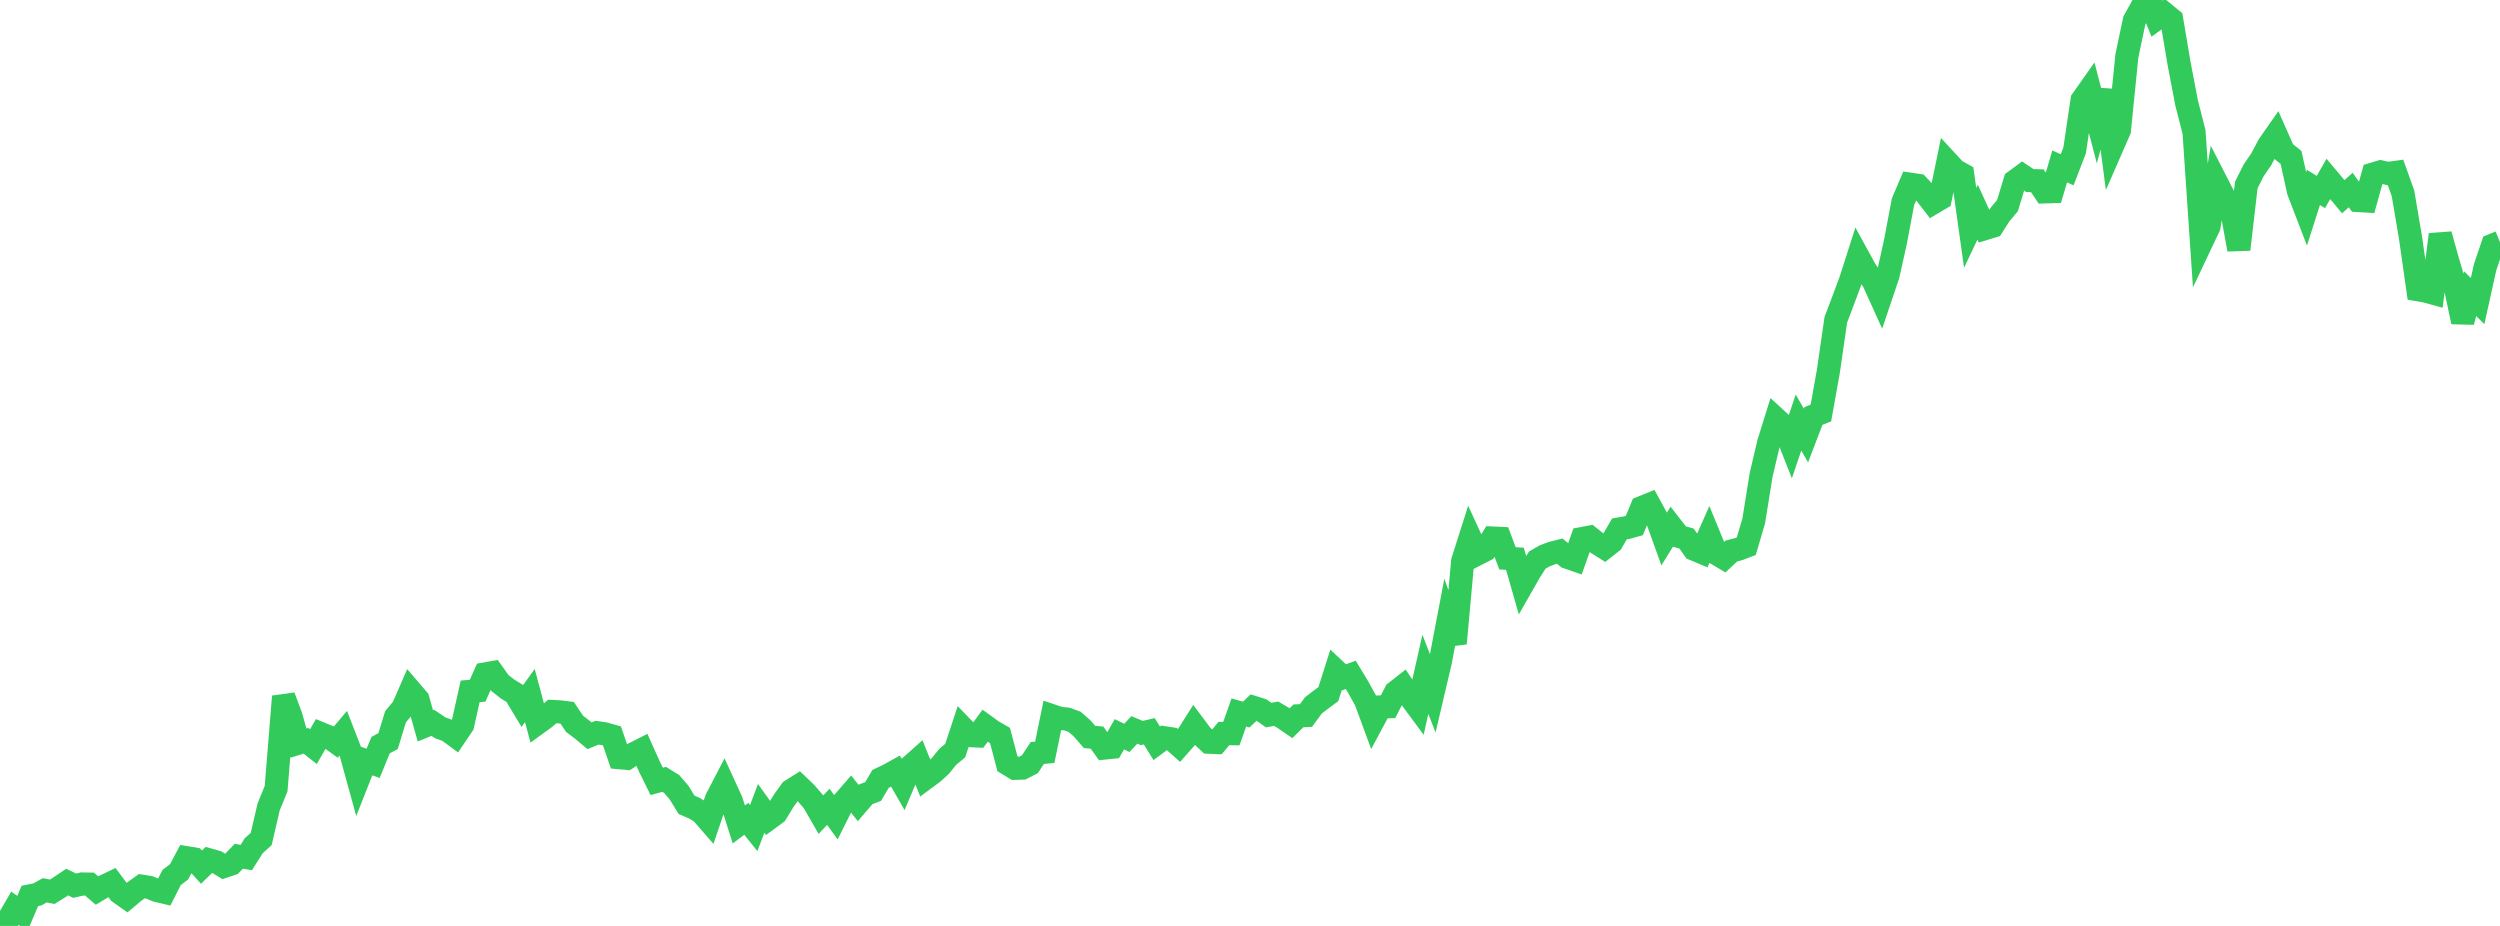 <?xml version="1.0" standalone="no"?>
<!DOCTYPE svg PUBLIC "-//W3C//DTD SVG 1.1//EN" "http://www.w3.org/Graphics/SVG/1.1/DTD/svg11.dtd">

<svg width="135" height="50" viewBox="0 0 135 50" preserveAspectRatio="none" 
  xmlns="http://www.w3.org/2000/svg"
  xmlns:xlink="http://www.w3.org/1999/xlink">


<polyline points="0.0, 50.0 0.403, 49.736 0.806, 49.047 1.209, 49.326 1.612, 48.379 2.015, 48.3 2.418, 48.077 2.821, 48.155 3.224, 47.904 3.627, 47.631 4.03, 47.827 4.433, 47.736 4.836, 47.743 5.239, 48.09 5.642, 47.848 6.045, 47.656 6.448, 48.196 6.851, 48.481 7.254, 48.143 7.657, 47.855 8.06, 47.919 8.463, 48.084 8.866, 48.179 9.269, 47.383 9.672, 47.077 10.075, 46.317 10.478, 46.384 10.881, 46.825 11.284, 46.432 11.687, 46.545 12.09, 46.79 12.493, 46.655 12.896, 46.238 13.299, 46.306 13.701, 45.669 14.104, 45.307 14.507, 43.573 14.91, 42.586 15.313, 37.61 15.716, 38.694 16.119, 40.127 16.522, 40.001 16.925, 40.319 17.328, 39.617 17.731, 39.783 18.134, 40.073 18.537, 39.596 18.94, 40.634 19.343, 42.097 19.746, 41.077 20.149, 41.221 20.552, 40.237 20.955, 40.021 21.358, 38.706 21.761, 38.221 22.164, 37.295 22.567, 37.764 22.97, 39.197 23.373, 39.033 23.776, 39.303 24.179, 39.447 24.582, 39.743 24.985, 39.145 25.388, 37.334 25.791, 37.299 26.194, 36.393 26.597, 36.321 27.0, 36.888 27.403, 37.203 27.806, 37.451 28.209, 38.12 28.612, 37.559 29.015, 39.062 29.418, 38.77 29.821, 38.419 30.224, 38.441 30.627, 38.49 31.03, 39.089 31.433, 39.395 31.836, 39.732 32.239, 39.565 32.642, 39.625 33.045, 39.738 33.448, 40.914 33.851, 40.95 34.254, 40.685 34.657, 40.481 35.06, 41.378 35.463, 42.195 35.866, 42.085 36.269, 42.334 36.672, 42.803 37.075, 43.46 37.478, 43.633 37.881, 43.876 38.284, 44.339 38.687, 43.149 39.09, 42.373 39.493, 43.252 39.896, 44.518 40.299, 44.217 40.701, 44.717 41.104, 43.649 41.507, 44.212 41.91, 43.917 42.313, 43.254 42.716, 42.691 43.119, 42.437 43.522, 42.823 43.925, 43.292 44.328, 43.993 44.731, 43.568 45.134, 44.126 45.537, 43.318 45.94, 42.854 46.343, 43.362 46.746, 42.894 47.149, 42.741 47.552, 42.057 47.955, 41.867 48.358, 41.644 48.761, 42.343 49.164, 41.388 49.567, 41.029 49.97, 42.029 50.373, 41.731 50.776, 41.365 51.179, 40.867 51.582, 40.531 51.985, 39.307 52.388, 39.723 52.791, 39.742 53.194, 39.193 53.597, 39.485 54.0, 39.715 54.403, 41.244 54.806, 41.489 55.209, 41.476 55.612, 41.271 56.015, 40.663 56.418, 40.623 56.821, 38.654 57.224, 38.79 57.627, 38.832 58.03, 38.98 58.433, 39.331 58.836, 39.797 59.239, 39.832 59.642, 40.394 60.045, 40.352 60.448, 39.65 60.851, 39.845 61.254, 39.415 61.657, 39.583 62.06, 39.488 62.463, 40.138 62.866, 39.838 63.269, 39.899 63.672, 40.259 64.075, 39.803 64.478, 39.165 64.881, 39.703 65.284, 40.08 65.687, 40.096 66.09, 39.609 66.493, 39.617 66.896, 38.474 67.299, 38.587 67.701, 38.202 68.104, 38.329 68.507, 38.616 68.91, 38.539 69.313, 38.776 69.716, 39.052 70.119, 38.654 70.522, 38.639 70.925, 38.09 71.328, 37.781 71.731, 37.482 72.134, 36.213 72.537, 36.59 72.94, 36.442 73.343, 37.106 73.746, 37.836 74.149, 38.929 74.552, 38.175 74.955, 38.164 75.358, 37.378 75.761, 37.062 76.164, 37.663 76.567, 38.208 76.97, 36.415 77.373, 37.452 77.776, 35.736 78.179, 33.618 78.582, 34.742 78.985, 30.304 79.388, 29.036 79.791, 29.911 80.194, 29.705 80.597, 29.055 81.0, 29.073 81.403, 30.149 81.806, 30.173 82.209, 31.581 82.612, 30.875 83.015, 30.243 83.418, 30.013 83.821, 29.862 84.224, 29.762 84.627, 30.089 85.03, 30.229 85.433, 29.083 85.836, 29.007 86.239, 29.328 86.642, 29.581 87.045, 29.262 87.448, 28.562 87.851, 28.491 88.254, 28.38 88.657, 27.406 89.06, 27.243 89.463, 27.981 89.866, 29.102 90.269, 28.452 90.672, 28.968 91.075, 29.083 91.478, 29.655 91.881, 29.824 92.284, 28.916 92.687, 29.894 93.09, 30.134 93.493, 29.755 93.896, 29.65 94.299, 29.496 94.701, 28.13 95.104, 25.629 95.507, 23.92 95.91, 22.623 96.313, 22.994 96.716, 24.013 97.119, 22.818 97.522, 23.518 97.925, 22.463 98.328, 22.302 98.731, 20.057 99.134, 17.265 99.537, 16.206 99.94, 15.122 100.343, 13.862 100.746, 14.598 101.149, 15.159 101.552, 16.048 101.955, 14.854 102.358, 13.038 102.761, 10.9 103.164, 9.95 103.567, 10.009 103.97, 10.44 104.373, 10.962 104.776, 10.723 105.179, 8.767 105.582, 9.204 105.985, 9.425 106.388, 12.307 106.791, 11.456 107.194, 12.341 107.597, 12.218 108.0, 11.586 108.403, 11.105 108.806, 9.778 109.209, 9.481 109.612, 9.75 110.015, 9.762 110.418, 10.361 110.821, 10.349 111.224, 8.987 111.627, 9.168 112.03, 8.121 112.433, 5.406 112.836, 4.834 113.239, 6.381 113.642, 4.88 114.045, 7.954 114.448, 7.033 114.851, 3.019 115.254, 1.11 115.657, 0.383 116.06, 0.0 116.463, 1.007 116.866, 0.717 117.269, 1.049 117.672, 3.439 118.075, 5.549 118.478, 7.126 118.881, 13.083 119.284, 12.232 119.687, 9.834 120.09, 10.621 120.493, 11.253 120.896, 13.471 121.299, 9.994 121.701, 9.192 122.104, 8.608 122.507, 7.845 122.91, 7.268 123.313, 8.179 123.716, 8.502 124.119, 10.329 124.522, 11.378 124.925, 10.12 125.328, 10.369 125.731, 9.662 126.134, 10.141 126.537, 10.622 126.94, 10.261 127.343, 10.828 127.746, 10.852 128.149, 9.4 128.552, 9.28 128.955, 9.367 129.358, 9.311 129.761, 10.436 130.164, 12.813 130.567, 15.645 130.97, 15.714 131.373, 15.825 131.776, 12.663 132.179, 14.107 132.582, 15.474 132.985, 17.381 133.388, 15.858 133.791, 16.26 134.194, 14.439 134.597, 13.244 135.0, 13.08" fill="none" stroke="#32ca5b" stroke-width="1.25"/>

</svg>